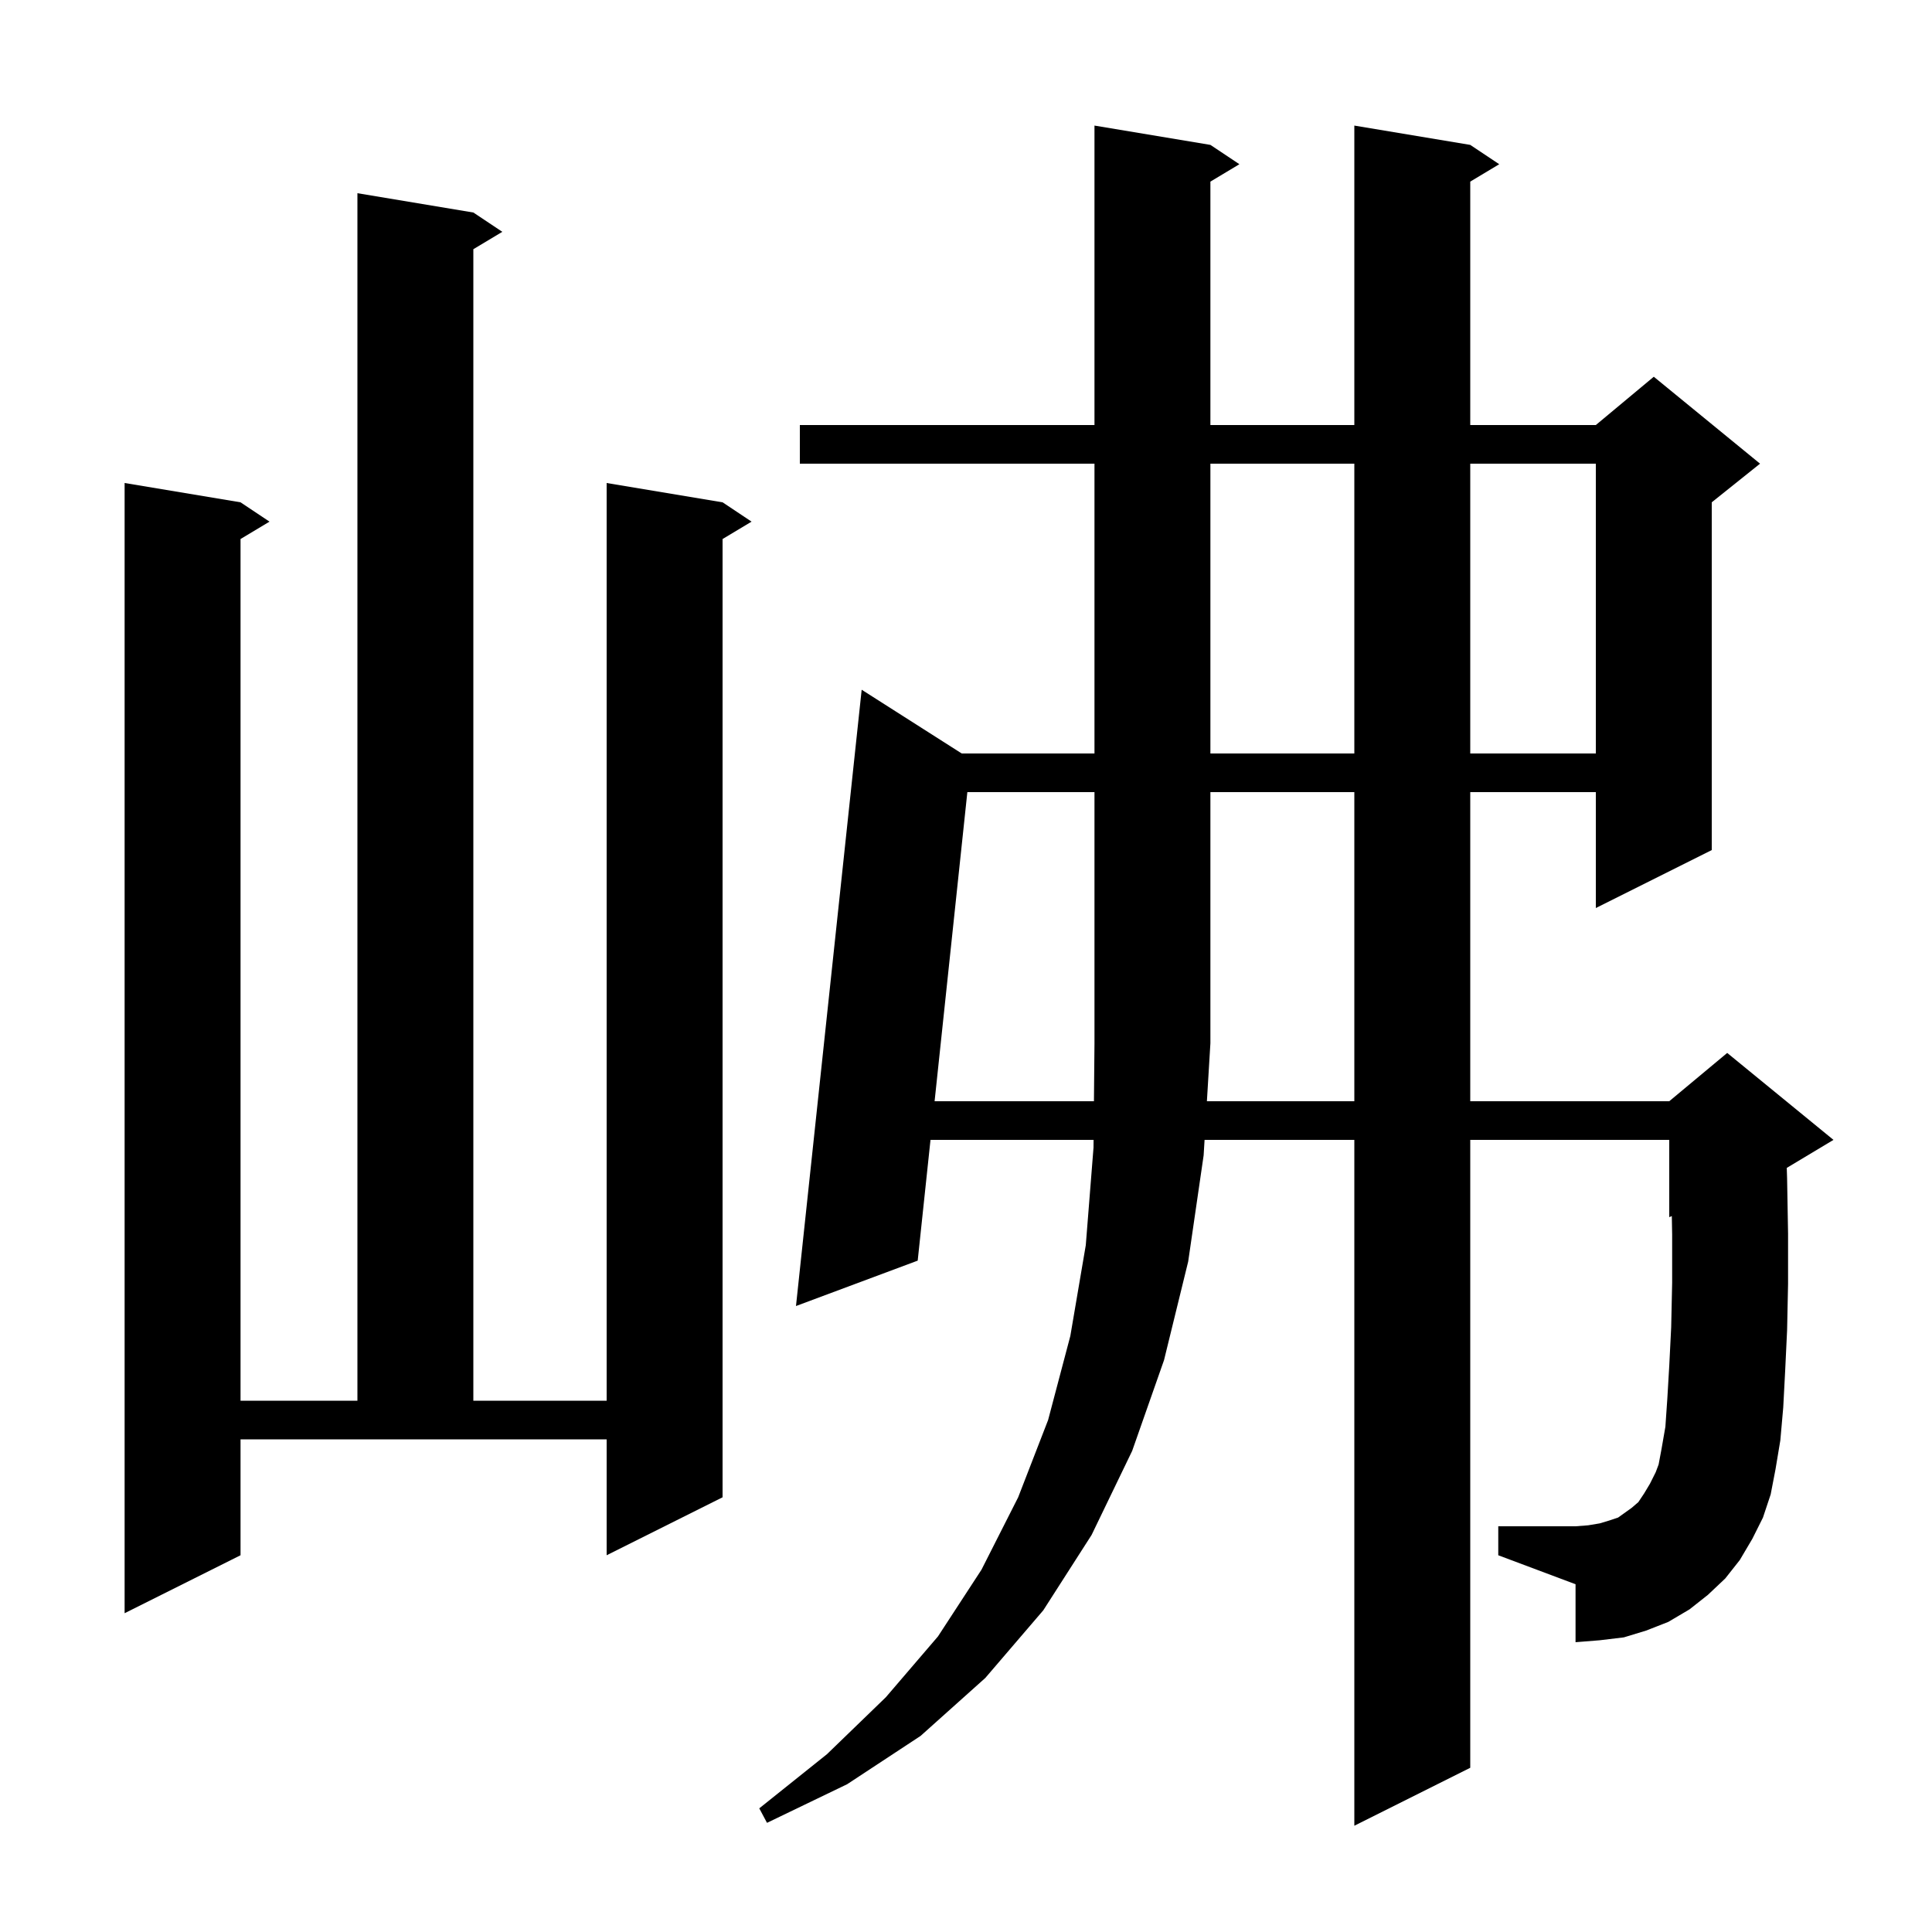 <svg xmlns="http://www.w3.org/2000/svg" xmlns:xlink="http://www.w3.org/1999/xlink" version="1.1" baseProfile="full" viewBox="0 0 200 200" width="200" height="200"><g fill="currentColor"><path d="M 180.1 161.5 L 178.6 163.4 L 176.8 165.1 L 174.9 166.6 L 172.7 167.9 L 170.4 168.8 L 168.1 169.5 L 165.6 169.8 L 163.1 170.0 L 163.1 164.0 L 155.1 161.0 L 155.1 158.0 L 163.1 158.0 L 164.4 157.9 L 165.6 157.7 L 166.6 157.4 L 167.5 157.1 L 168.9 156.1 L 169.6 155.5 L 170.2 154.6 L 170.8 153.6 L 171.4 152.4 L 171.7 151.6 L 172.0 150.0 L 172.4 147.7 L 172.6 144.8 L 172.8 141.4 L 173.0 137.4 L 173.1 132.8 L 173.1 127.8 L 173.066 125.889 L 172.8 126.0 L 172.8 118.0 L 152.2 118.0 L 152.2 183.0 L 140.2 189.0 L 140.2 118.0 L 124.697 118.0 L 124.6 119.6 L 123.0 130.6 L 120.5 140.8 L 117.2 150.2 L 113.0 158.9 L 108.0 166.7 L 102.0 173.7 L 95.3 179.7 L 87.7 184.7 L 79.4 188.7 L 78.6 187.2 L 85.6 181.6 L 91.7 175.7 L 97.1 169.4 L 101.6 162.5 L 105.4 155.0 L 108.5 147.0 L 110.8 138.3 L 112.4 128.9 L 113.2 118.8 L 113.207 118.0 L 96.325 118.0 L 95.0 130.5 L 82.4 135.2 L 89.2 71.4 L 99.558 78.0 L 113.3 78.0 L 113.3 48.0 L 82.8 48.0 L 82.8 44.0 L 113.3 44.0 L 113.3 13.0 L 125.3 15.0 L 128.3 17.0 L 125.3 18.8 L 125.3 44.0 L 140.2 44.0 L 140.2 13.0 L 152.2 15.0 L 155.2 17.0 L 152.2 18.8 L 152.2 44.0 L 165.2 44.0 L 171.2 39.0 L 182.2 48.0 L 177.2 52.0 L 177.2 88.0 L 165.2 94.0 L 165.2 82.0 L 152.2 82.0 L 152.2 114.0 L 172.8 114.0 L 178.8 109.0 L 189.8 118.0 L 184.965 120.901 L 185.0 122.0 L 185.1 127.7 L 185.1 132.9 L 185.0 137.7 L 184.8 141.9 L 184.6 145.7 L 184.3 149.1 L 183.8 152.1 L 183.3 154.7 L 182.5 157.1 L 181.4 159.3 Z M 24.9 161.0 L 12.9 167.0 L 12.9 50.0 L 24.9 52.0 L 27.9 54.0 L 24.9 55.8 L 24.9 145.0 L 37.0 145.0 L 37.0 20.0 L 49.0 22.0 L 52.0 24.0 L 49.0 25.8 L 49.0 145.0 L 62.8 145.0 L 62.8 50.0 L 74.8 52.0 L 77.8 54.0 L 74.8 55.8 L 74.8 155.0 L 62.8 161.0 L 62.8 149.0 L 24.9 149.0 Z M 140.2 114.0 L 140.2 82.0 L 125.3 82.0 L 125.3 108.0 L 124.938 114.0 Z M 125.3 48.0 L 125.3 78.0 L 140.2 78.0 L 140.2 48.0 Z M 152.2 48.0 L 152.2 78.0 L 165.2 78.0 L 165.2 48.0 Z M 100.14 82.0 L 96.749 114.0 L 113.244 114.0 L 113.3 108.0 L 113.3 82.0 Z "/></g></svg>